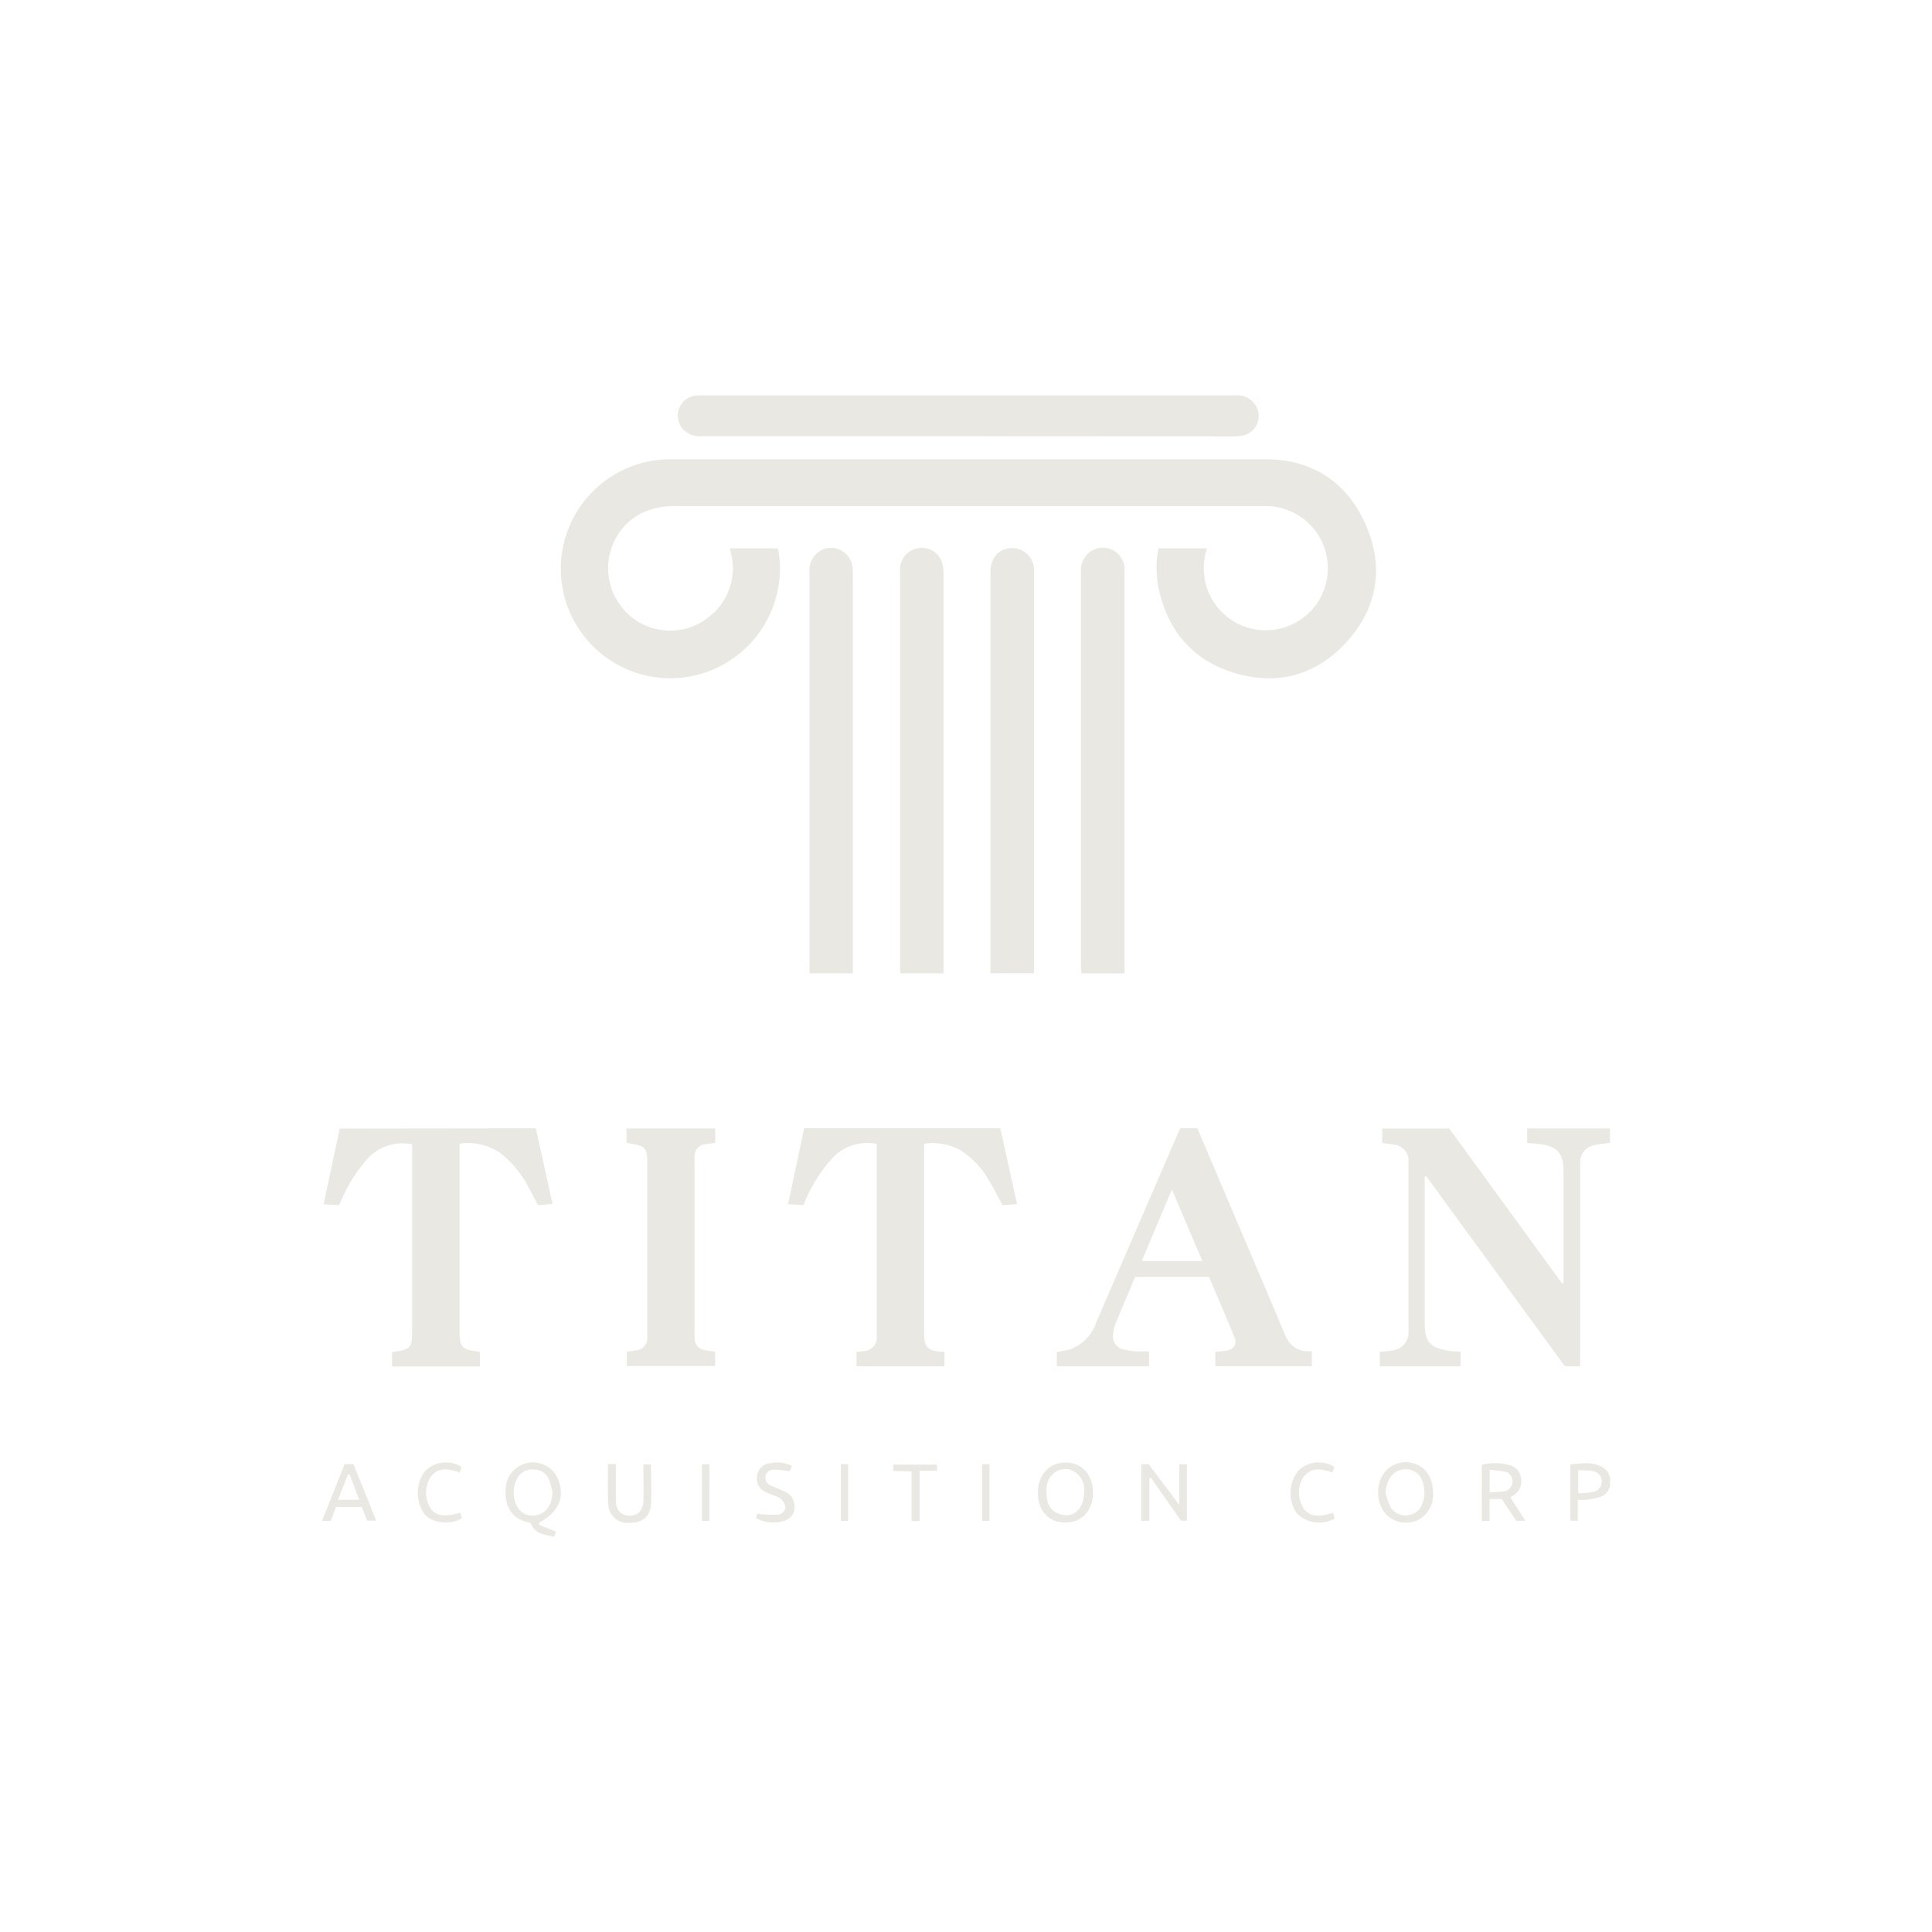 <svg id="Layer_1" data-name="Layer 1" xmlns="http://www.w3.org/2000/svg" viewBox="0 0 300 300"><path d="M179.88,85.15h7.53a10.18,10.18,0,0,0-.21,5.44,9.64,9.64,0,1,0,9.31-12c-5.33,0-10.67,0-16,0H104.66c-5.1,0-8.81,2.79-10,7.5A9.79,9.79,0,0,0,99,96.49a9.63,9.63,0,0,0,11.45-1,9.48,9.48,0,0,0,3-9.77c0-.17-.07-.35-.11-.57h7.47a16.66,16.66,0,0,1-.82,9.17,17,17,0,1,1-15.58-23c30.7,0,61.41,0,92.12,0,7.12,0,12.47,3.42,15.43,9.9s2.1,12.93-2.74,18.33c-4.58,5.11-10.48,6.93-17.14,5.06s-10.79-6.52-12.2-13.4A15.8,15.8,0,0,1,179.88,85.15Z" fill="#e9e8e3"/><path d="M150.26,67.73H109a3.47,3.47,0,0,1-3.26-1.49,3.16,3.16,0,0,1,2.4-4.84c.3,0,.6,0,.9,0h82.74a3.35,3.35,0,0,1,3.3,1.73,3.1,3.1,0,0,1-2.18,4.52,6.84,6.84,0,0,1-1.43.1Z" fill="#e9e8e3"/><path d="M221.23,182.73v22.76c0,2.8.79,3.75,3.56,4.23.64.11,1.3.12,2,.18v2.27H214.25v-2.25c.66-.08,1.32-.12,1.95-.24a2.74,2.74,0,0,0,2.51-2.72,11.43,11.43,0,0,0,0-1.17V180.6a2.54,2.54,0,0,0-2.34-2.87c-.55-.11-1.12-.16-1.73-.25v-2.24h10.4l17.54,24.09.2-.07V181.85c0-2.78-1-3.9-3.81-4.21-.59-.07-1.18-.1-1.83-.16v-2.25H250v2.22c-.75.11-1.53.17-2.28.33a2.7,2.7,0,0,0-2.35,2.85c0,1.23,0,2.46,0,3.69v27.84H243l-21.53-29.51Z" fill="#e9e8e3"/><path d="M146.51,151.14h-6.69c0-.29-.06-.54-.06-.8q0-30.81,0-61.62a3.33,3.33,0,0,1,2.93-3.6,3.23,3.23,0,0,1,3.67,2.55,8.09,8.09,0,0,1,.15,1.7q0,30.41,0,60.81Z" fill="#e9e8e3"/><path d="M160.58,151.12H153.8v-1q0-30.61,0-61.23c0-2.21,1.16-3.6,3.14-3.78a3.39,3.39,0,0,1,3.62,3.4c0,1.11,0,2.22,0,3.33v59.3Z" fill="#e9e8e3"/><path d="M174.62,151.15h-6.71c0-.35-.06-.66-.06-1q0-30.63,0-61.27a3.55,3.55,0,0,1,1.6-3.31,3.37,3.37,0,0,1,5.17,2.87c0,1.17,0,2.34,0,3.51v59.18Z" fill="#e9e8e3"/><path d="M203.71,209.81v2.33h-15V209.9c.53-.05,1.09-.07,1.64-.16,1.24-.18,1.79-1,1.33-2.09-1.26-3.14-2.62-6.24-3.94-9.37H176.26c-.31.76-.63,1.52-.95,2.29-.69,1.63-1.4,3.25-2.05,4.89a5.82,5.82,0,0,0-.41,1.73,2,2,0,0,0,1.63,2.34,10.73,10.73,0,0,0,2.13.31c.56,0,1.12,0,1.81,0v2.32H164.1v-2.23a17.85,17.85,0,0,0,1.79-.33,6.58,6.58,0,0,0,4.26-4.08q3.4-7.89,6.8-15.76l6-13.87c.1-.22.21-.43.33-.69h2.64q1.86,4.35,3.72,8.74c3.28,7.72,6.58,15.43,9.83,23.17C200.25,209,201.56,210,203.71,209.81Zm-17-14c-1.6-3.74-3.13-7.34-4.74-11.12l-4.68,11.12Z" fill="#e9e8e3"/><path d="M132.42,151.14H125.7v-1q0-30.66,0-61.32a3.52,3.52,0,0,1,1.42-3.13,3.34,3.34,0,0,1,5.23,2.24,10.92,10.92,0,0,1,.08,1.62v61.59Z" fill="#e9e8e3"/><path d="M83.21,175.21c.85,3.87,1.71,7.75,2.59,11.74l-2.25.2c-.49-.93-1-1.86-1.46-2.77a16.67,16.67,0,0,0-4.36-5.31,8.83,8.83,0,0,0-6.37-1.48v29.12c0,2.47.38,2.88,2.85,3.14a2.3,2.3,0,0,1,.31.09v2.24H60.87V210l.12-.07c2.8-.37,3-.62,3-3.44v-28.8a7.33,7.33,0,0,0-6.79,2.09A23.49,23.49,0,0,0,53,186.37l-.38.77L50.25,187l2.5-11.75Z" fill="#e9e8e3"/><path d="M146.65,209.9v2.26H133V209.9c.39,0,.76-.05,1.14-.1a2.06,2.06,0,0,0,2-2.2c0-.15,0-.3,0-.45V177.63a7.42,7.42,0,0,0-6.6,1.9,22.57,22.57,0,0,0-4.4,6.73c-.13.27-.25.55-.4.87l-2.37-.15c.84-4,1.67-7.85,2.5-11.78h30.46l2.6,11.77-2.24.17c-.72-1.31-1.36-2.6-2.11-3.82a13.62,13.62,0,0,0-4.45-4.73,9.2,9.2,0,0,0-5.63-1V207c0,2.17.55,2.75,2.72,2.9Z" fill="#e9e8e3"/><path d="M97.29,177.44v-2.22h13.76v2.26c-.47.06-.91.1-1.35.17a1.91,1.91,0,0,0-1.85,2.13q0,14,0,27.89a1.87,1.87,0,0,0,1.74,2c.46.09.93.13,1.45.2v2.24H97.34v-2.24c.47-.06.94-.1,1.4-.19a1.92,1.92,0,0,0,1.77-2.12c0-1.61,0-3.23,0-4.85v-22c0-2.48-.27-2.78-2.74-3.16A4.56,4.56,0,0,1,97.29,177.44Z" fill="#e9e8e3"/><path d="M83.67,236.76l2.63,1.06-.24.8c-1.52-.32-3.07-.42-3.67-2.15-3.07-.56-4.09-2.71-3.86-5.42a4.23,4.23,0,0,1,8.22-1.11c.92,2.68,0,4.81-3,6.49Zm2.12-5.07a17,17,0,0,0-.51-1.89,2.5,2.5,0,0,0-2.38-1.61,2.56,2.56,0,0,0-2.6,1.41,4.57,4.57,0,0,0,0,4.31,2.67,2.67,0,0,0,2.78,1.41C84.74,235.09,85.72,233.75,85.79,231.69Z" fill="#e9e8e3"/><path d="M177.22,227.35h1.13l4.76,6.3v-6.29h1.19v8.78h-.92l-4.68-6.7-.23.08v6.62h-1.25Z" fill="#e9e8e3"/><path d="M165.43,227.1c2.55,0,4.26,1.83,4.29,4.62s-1.71,4.7-4.31,4.7-4.23-1.86-4.25-4.58S162.84,227.12,165.43,227.1Zm2.93,4.33a3.2,3.2,0,0,0-1.4-2.81,2.66,2.66,0,0,0-3.12,0c-1.43,1-1.46,2.52-1.26,4a2.76,2.76,0,0,0,2,2.5C166.71,235.82,168.37,234.31,168.36,231.43Z" fill="#e9e8e3"/><path d="M222.51,231.71a4.36,4.36,0,0,1-2,4.13,4.3,4.3,0,0,1-4.38,0c-1.94-1.08-2.69-3.9-1.69-6.29a4.19,4.19,0,0,1,5.16-2.29C221.4,227.8,222.49,229.44,222.51,231.71Zm-7.38,0a12,12,0,0,0,.8,2.34,2.78,2.78,0,0,0,4.67,0,4.82,4.82,0,0,0-.09-4.78,2.77,2.77,0,0,0-3.11-1C216.07,228.71,215.31,229.93,215.13,231.75Z" fill="#e9e8e3"/><path d="M235.44,236.14l-2.26-3.37H231.3v3.37l-1.21.06v-8.76a8.61,8.61,0,0,1,4.25.05,2.34,2.34,0,0,1,1.84,2.08,2.5,2.5,0,0,1-1.25,2.67,3.9,3.9,0,0,0-.36.25s0,.06,0,.09l2.28,3.56Zm-4.12-4.39c.83-.06,1.6-.07,2.35-.19a1.58,1.58,0,0,0,.21-3,22.33,22.33,0,0,0-2.56-.33Z" fill="#e9e8e3"/><path d="M53.52,227.34h1.37c1.14,2.85,2.31,5.75,3.52,8.78H57L56.18,234h-4l-.82,2.17H50C51.2,233.13,52.37,230.23,53.52,227.34Zm.76,1.58L54,229l-1.52,3.89h3.29Z" fill="#e9e8e3"/><path d="M94.41,227.33h1.22V229c0,1.32,0,2.64,0,4,0,1.52.83,2.35,2.14,2.35s2.09-.81,2.14-2.36,0-3,0-4.58v-1h1.16c0,2.15.14,4.27,0,6.37-.17,1.85-1.52,2.75-3.42,2.69a3,3,0,0,1-3.2-3C94.33,231.44,94.41,229.44,94.41,227.33Z" fill="#e9e8e3"/><path d="M245,232.89v3.25h-1.17v-8.75c1.69-.16,3.4-.46,5,.44a2.37,2.37,0,0,1,1.19,2.36,2.24,2.24,0,0,1-1.4,2.21,11.6,11.6,0,0,1-2.27.48A10.21,10.21,0,0,1,245,232.89Zm.07-4.64v3.62a19,19,0,0,0,2.34-.19,1.65,1.65,0,0,0,0-3.23C246.63,228.31,245.86,228.32,245,228.25Z" fill="#e9e8e3"/><path d="M117.4,235.71l.21-.65a23.8,23.8,0,0,0,3.33.14,1.51,1.51,0,0,0,1-1c.08-.41-.29-1-.58-1.37a2.33,2.33,0,0,0-.93-.51c-.47-.21-1-.36-1.42-.58a2.29,2.29,0,0,1-1.45-2.6,2.21,2.21,0,0,1,2-1.92,5.25,5.25,0,0,1,3.42.4l-.32.83c-.84-.09-1.61-.24-2.37-.25a1.29,1.29,0,0,0-1.42,1,1.32,1.32,0,0,0,.89,1.5c.62.3,1.27.53,1.89.83a2.53,2.53,0,0,1,1.68,2.94c-.17,1-1,1.7-2.44,1.88A5.28,5.28,0,0,1,117.4,235.71Z" fill="#e9e8e3"/><path d="M207,234.92l.26.86a4.86,4.86,0,0,1-5.9-.8,5.57,5.57,0,0,1,.23-6.59,4.52,4.52,0,0,1,5.63-.59l-.33.85c-1.72-.6-3.4-.92-4.6.87a4.57,4.57,0,0,0,.18,4.77C203.74,235.85,205.34,235.36,207,234.92Z" fill="#e9e8e3"/><path d="M71.46,234.9l.27.86c-1.82,1.09-4.61.79-5.83-.67a5.72,5.72,0,0,1,0-6.55,4.58,4.58,0,0,1,5.77-.76l-.29.87c-1.72-.6-3.41-.94-4.61.85a4.6,4.6,0,0,0,.18,4.85C67.78,235.41,69.1,235.59,71.46,234.9Z" fill="#e9e8e3"/><path d="M138.71,228.42v-1h6.77l.05.94h-2.74v7.82h-1.25v-7.71Z" fill="#e9e8e3"/><path d="M110.14,236.15H109v-8.78h1.15Z" fill="#e9e8e3"/><path d="M131.7,236.16h-1.13v-8.81h1.13Z" fill="#e9e8e3"/><path d="M153.65,236.16h-1.13v-8.81h1.13Z" fill="#e9e8e3"/></svg>